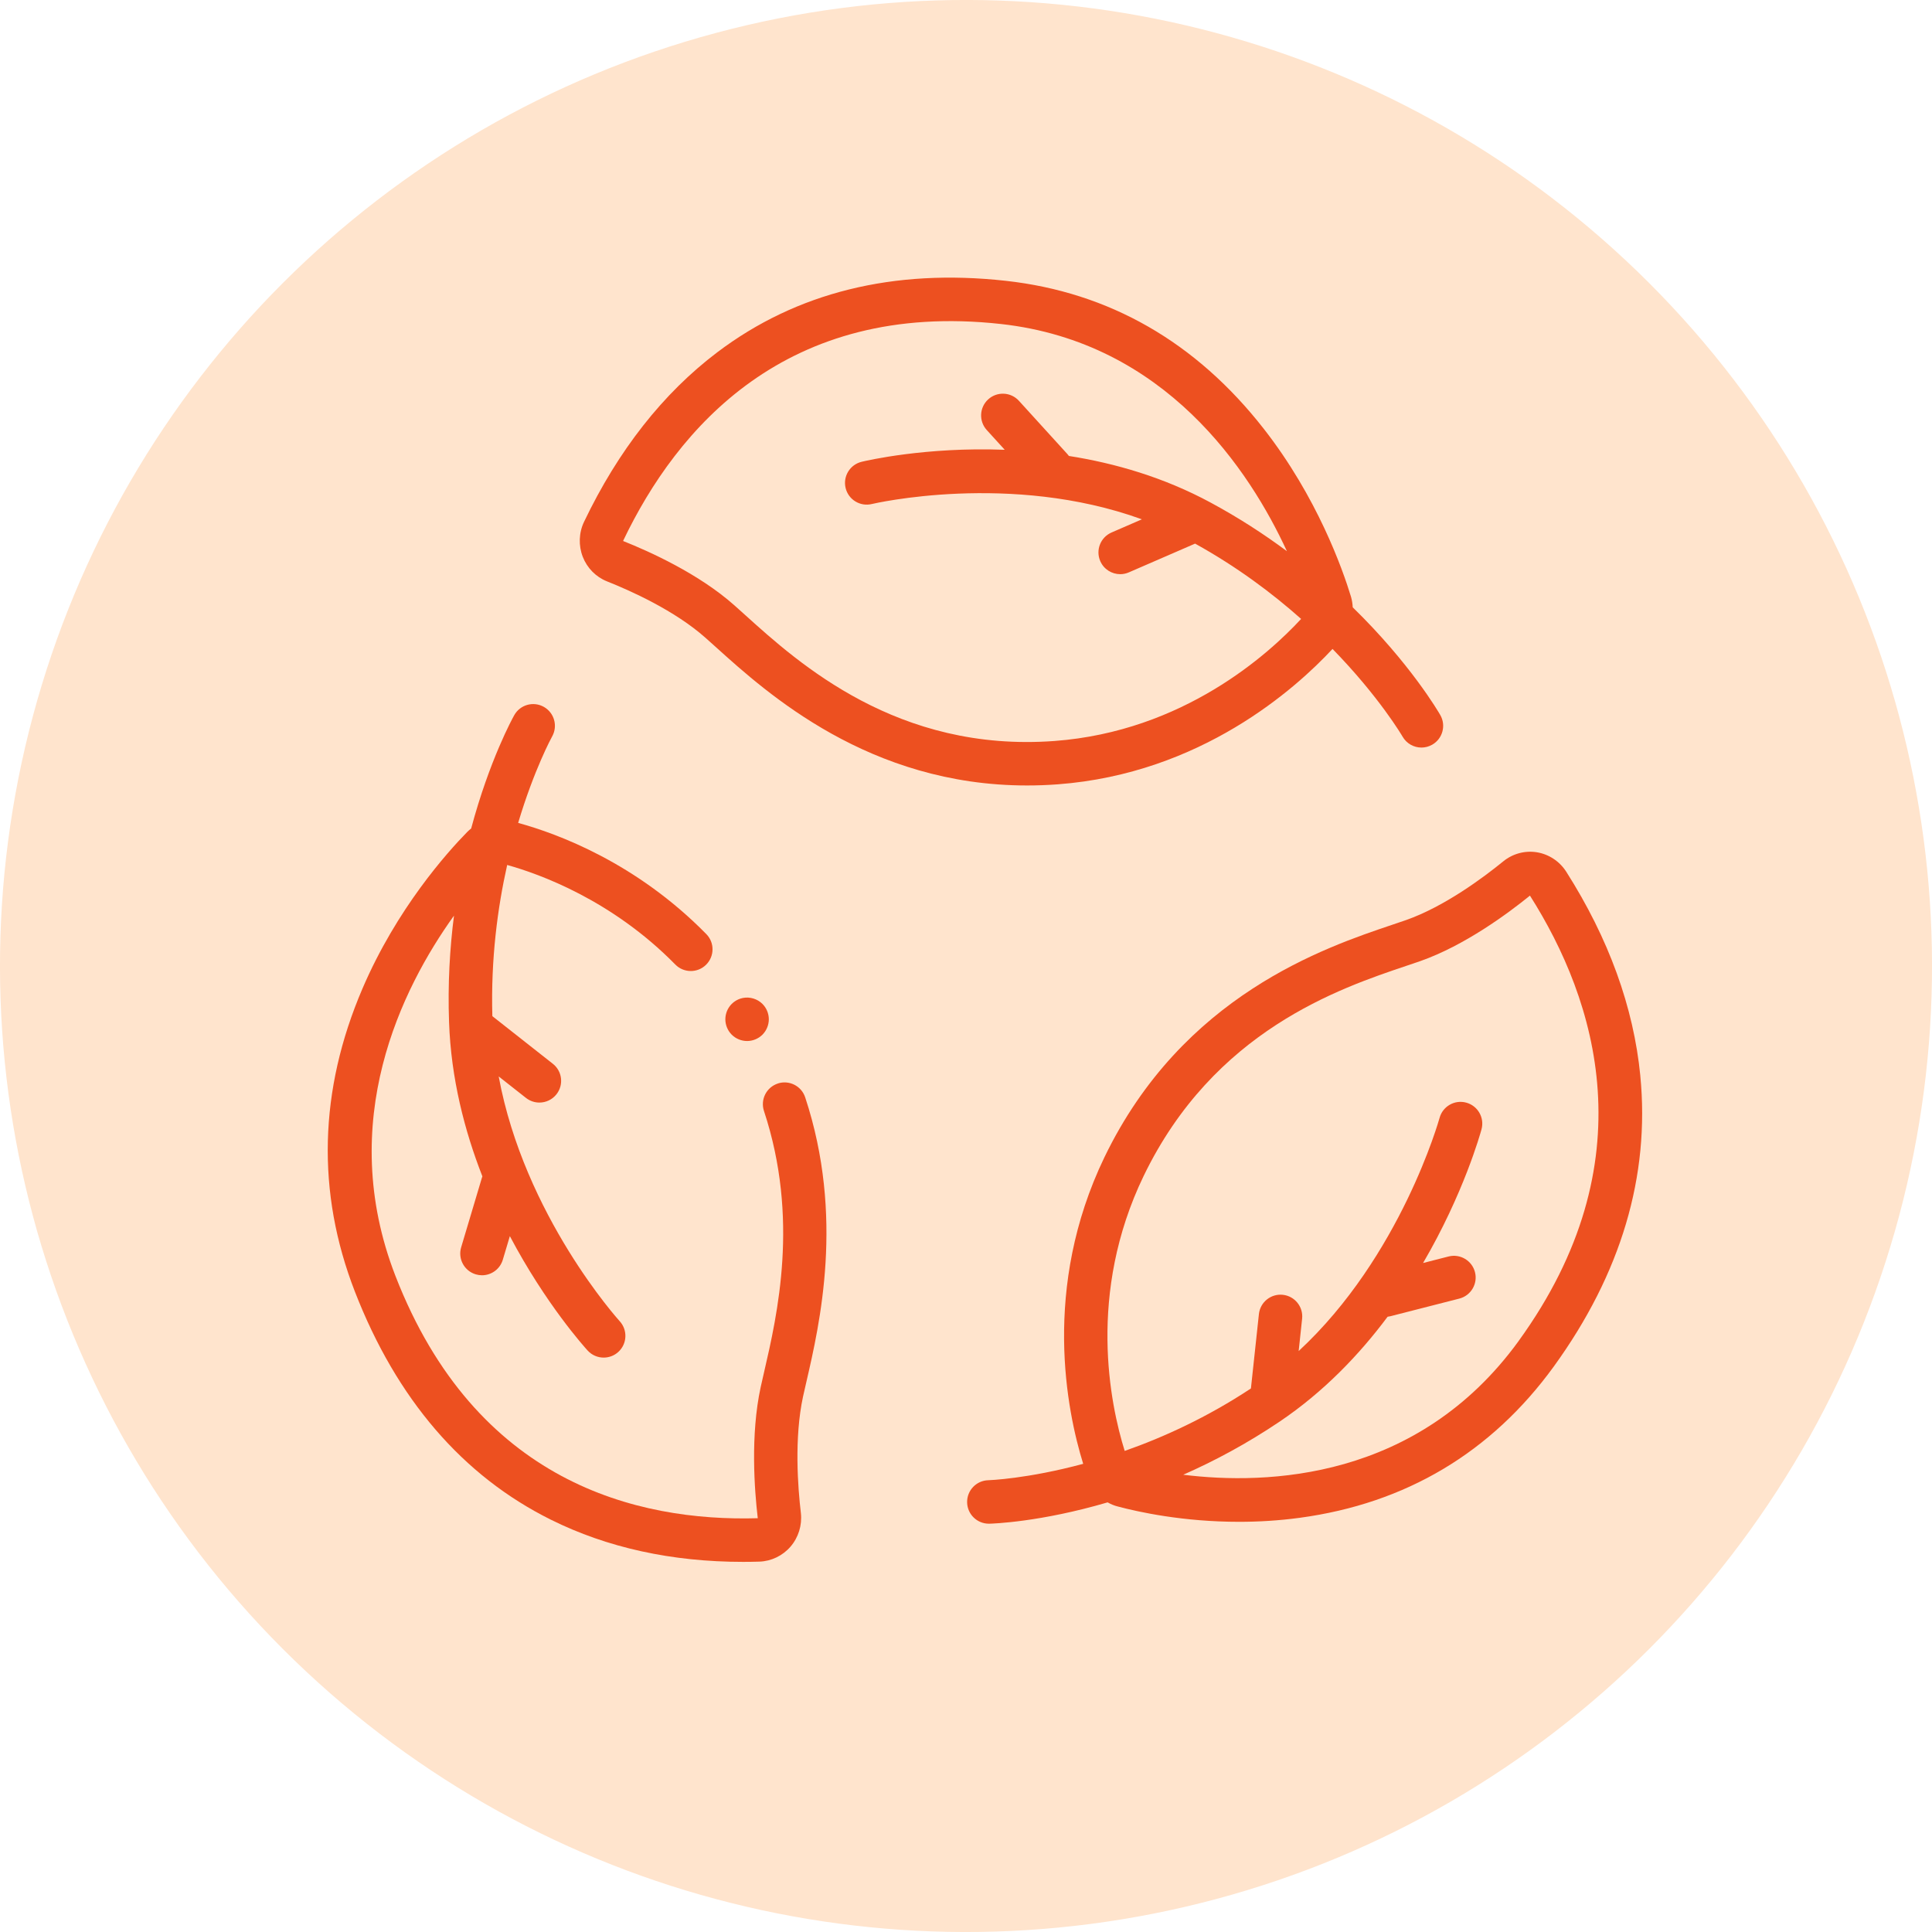 <svg viewBox="0 0 844.6 844.6" xmlns="http://www.w3.org/2000/svg" data-sanitized-data-name="Calque 2" data-name="Calque 2" id="Calque_2">
  <defs>
    <style>
      .cls-1 {
        fill: #ffe4cd;
      }

      .cls-1, .cls-2 {
        stroke-width: 0px;
      }

      .cls-2 {
        fill: #ed5020;
      }
    </style>
  </defs>
  <g id="PANIER">
    <circle transform="translate(-174.92 422.3) rotate(-45)" r="422.3" cy="422.3" cx="422.3" class="cls-1"></circle>
    <g>
      <path d="M340.02,473.68c-4.98,1.65-7.69,7.02-6.04,12,15.55,47.08,5.83,89.13.03,114.25-.54,2.35-1.05,4.53-1.49,6.56-4.5,20.86-2.71,44.8-1.26,57.14,0,.03,0,.06-.02.08-52.92,1.53-123.29-15.63-158.38-105.95-26.23-67.56,2.84-125.75,25.61-157.48-1.83,14.26-2.76,29.87-2.16,46.55.86,24.62,6.77,47.49,14.57,67.43-.06.17-.13.34-.18.52l-9.1,30.5c-1.5,5.03,1.36,10.32,6.39,11.82.91.27,1.82.4,2.72.4,4.09,0,7.87-2.66,9.1-6.79l3.08-10.32c15.7,29.75,32.73,48.61,34.01,50.02,1.87,2.05,4.44,3.08,7.01,3.08,2.29,0,4.59-.82,6.41-2.49,3.87-3.54,4.13-9.55.59-13.42-.47-.51-41.67-46.14-52.9-107l11.92,9.38c1.74,1.37,3.81,2.04,5.87,2.04,2.81,0,5.6-1.24,7.47-3.62,3.25-4.12,2.54-10.1-1.59-13.34l-26.44-20.82c-.7-24.95,2.29-47.42,6.48-66.09,13.89,3.86,45.73,15.23,73.5,43.52,3.67,3.74,9.69,3.8,13.43.12,3.74-3.68,3.8-9.69.12-13.43-30.61-31.19-64.96-43.87-82.25-48.6,6.99-23.39,14.65-37.42,14.86-37.8,2.56-4.58.93-10.36-3.64-12.93-4.58-2.57-10.37-.94-12.93,3.64-.73,1.3-10.82,19.62-18.83,49.52-.57.46-1.13.94-1.66,1.47-8.79,8.95-30.87,33.55-45.87,68.55-19.05,44.46-20.17,89.02-3.31,132.44,18.25,46.99,47.09,80.55,85.7,99.73,24.64,12.24,52.86,18.43,84.03,18.43,2.37,0,4.77-.04,7.17-.11,5.18-.19,10.12-2.58,13.54-6.54,3.46-4.01,5.12-9.33,4.54-14.66-1.33-11.24-2.97-32.81.94-50.95.43-1.94.91-4.05,1.44-6.33,5.84-25.29,16.72-72.36-.5-124.49-1.65-4.98-7.02-7.69-12-6.04Z" class="cls-2"></path>
      <path d="M717.09,470.3c-2.94-30.04-13.83-60.05-32.38-89.21-2.91-4.56-7.6-7.66-12.86-8.51-5.19-.84-10.53.6-14.65,3.95-8.66,7.06-25.71,19.78-42.53,25.69-1.77.62-3.7,1.27-5.79,1.97-29.81,10.03-91.84,30.91-126.05,101.68-27.56,57.19-16.41,111.11-9.3,134.06-24.45,6.59-41.17,7.16-41.48,7.17-5.24.13-9.38,4.48-9.26,9.72.12,5.17,4.35,9.28,9.49,9.28.07,0,.15,0,.23,0,1.48-.03,22.27-.68,51.7-9.32,1.41.8,2.92,1.43,4.52,1.82,8.82,2.35,28.44,6.69,52.97,6.68,8.33,0,17.23-.5,26.47-1.75,46.41-6.27,83.79-28.53,111.11-66.17,29.37-40.54,42.08-83.29,37.8-127.07ZM663.91,586.22c-44.19,60.88-110.09,63-146.64,58.48,13.49-5.94,27.76-13.53,42.15-23.23,19.3-13.02,34.85-29.3,47.19-45.84.42-.05.83-.12,1.25-.23l30.1-7.7c5.08-1.3,8.15-6.48,6.85-11.56-1.3-5.08-6.48-8.15-11.56-6.85l-11.13,2.85c17.74-30.36,25.03-56.55,25.55-58.46,1.37-5.06-1.62-10.27-6.68-11.65-5.06-1.38-10.28,1.61-11.66,6.67-.19.68-16.97,60.6-61.6,101.93l1.51-14.13c.56-5.22-3.22-9.9-8.43-10.46-5.21-.56-9.9,3.22-10.46,8.43l-3.49,32.51c-19.21,12.69-38.27,21.37-55.18,27.31-6.37-20.44-16.48-68.83,8.27-120.18,30.72-63.56,85.54-82.02,115-91.93,2.15-.72,4.15-1.4,6-2.04,19.32-6.8,38.16-20.72,47.89-28.61,29.02,45.75,51.63,116.59-4.93,194.67Z" class="cls-2"></path>
      <path d="M265.3,254.13c10.33,4.1,29.67,12.75,43.11,24.69,1.45,1.28,3.02,2.7,4.72,4.23,22.16,20,66.83,60.33,135.85,60.33,4.38,0,8.86-.16,13.43-.5,62.59-4.69,104.07-41.91,120.12-59.19,20.4,20.9,30.44,38.01,30.63,38.35,1.76,3.06,4.96,4.77,8.25,4.77,1.6,0,3.22-.41,4.71-1.26,4.55-2.61,6.13-8.41,3.52-12.96-.81-1.41-13.12-22.54-38.28-47.09-.07-1.49-.3-2.99-.71-4.47-.02-.07-.04-.13-.06-.2-3.69-12.12-14.79-43.52-38.1-73.35-29.63-37.94-67.6-59.71-112.84-64.72-49.06-5.42-91.48,5.09-126.07,31.24-23.7,17.92-43.3,42.85-58.24,74.09-2.3,4.78-2.5,10.38-.57,15.35,1.9,4.88,5.73,8.77,10.53,10.69ZM272.47,236.3c23.39-48.92,71.01-105.05,165.08-94.66,71.96,7.96,108.79,64.08,125.04,99.32-9.93-7.38-21-14.59-33.27-21.21-20.5-11.09-41.93-17.26-62.03-20.42-.2-.28-.42-.56-.66-.82l-21.2-23.3c-3.53-3.88-9.54-4.16-13.42-.63-3.88,3.53-4.16,9.54-.63,13.42l7.85,8.63c-34.69-1.33-60.68,4.79-62.57,5.25-5.09,1.24-8.22,6.37-6.99,11.46,1.23,5.1,6.36,8.23,11.46,7,.67-.16,60.63-14.16,118.06,6.69l-13.27,5.76c-4.81,2.09-7.02,7.68-4.93,12.5,1.55,3.58,5.05,5.72,8.72,5.72,1.26,0,2.55-.25,3.78-.79l28.96-12.57c18.26,10.1,33.69,21.66,46.35,32.92-14.18,15.35-51.46,49.14-107.8,53.36-68.57,5.1-111.88-33.98-135.14-54.98-1.75-1.58-3.37-3.04-4.85-4.35-15.54-13.8-37.04-23.49-48.54-28.06-.02-.06-.04-.16,0-.24Z" class="cls-2"></path>
      <path d="M334.5,440.32c-.35-.52-.75-1-1.18-1.44-2.21-2.21-5.49-3.22-8.58-2.6-.61.12-1.2.31-1.78.54-.57.24-1.12.54-1.64.88-.52.34-1,.74-1.44,1.18-.44.44-.84.92-1.18,1.44-.34.52-.64,1.07-.88,1.64-.23.58-.41,1.17-.54,1.78-.12.61-.18,1.24-.18,1.86,0,2.5,1.01,4.95,2.78,6.72.44.43.92.83,1.44,1.18.52.34,1.07.63,1.64.87.58.24,1.17.42,1.78.54.61.13,1.24.19,1.86.19s1.24-.06,1.85-.19c.61-.12,1.21-.3,1.78-.54.58-.24,1.13-.53,1.64-.87.52-.35,1.01-.75,1.45-1.18.43-.44.83-.93,1.18-1.45.34-.51.63-1.07.87-1.64.24-.57.42-1.17.54-1.78.13-.61.19-1.23.19-1.85s-.06-1.25-.19-1.86c-.12-.61-.3-1.2-.54-1.78-.24-.57-.53-1.12-.87-1.64Z" class="cls-2"></path>
    </g>
  </g>
</svg>